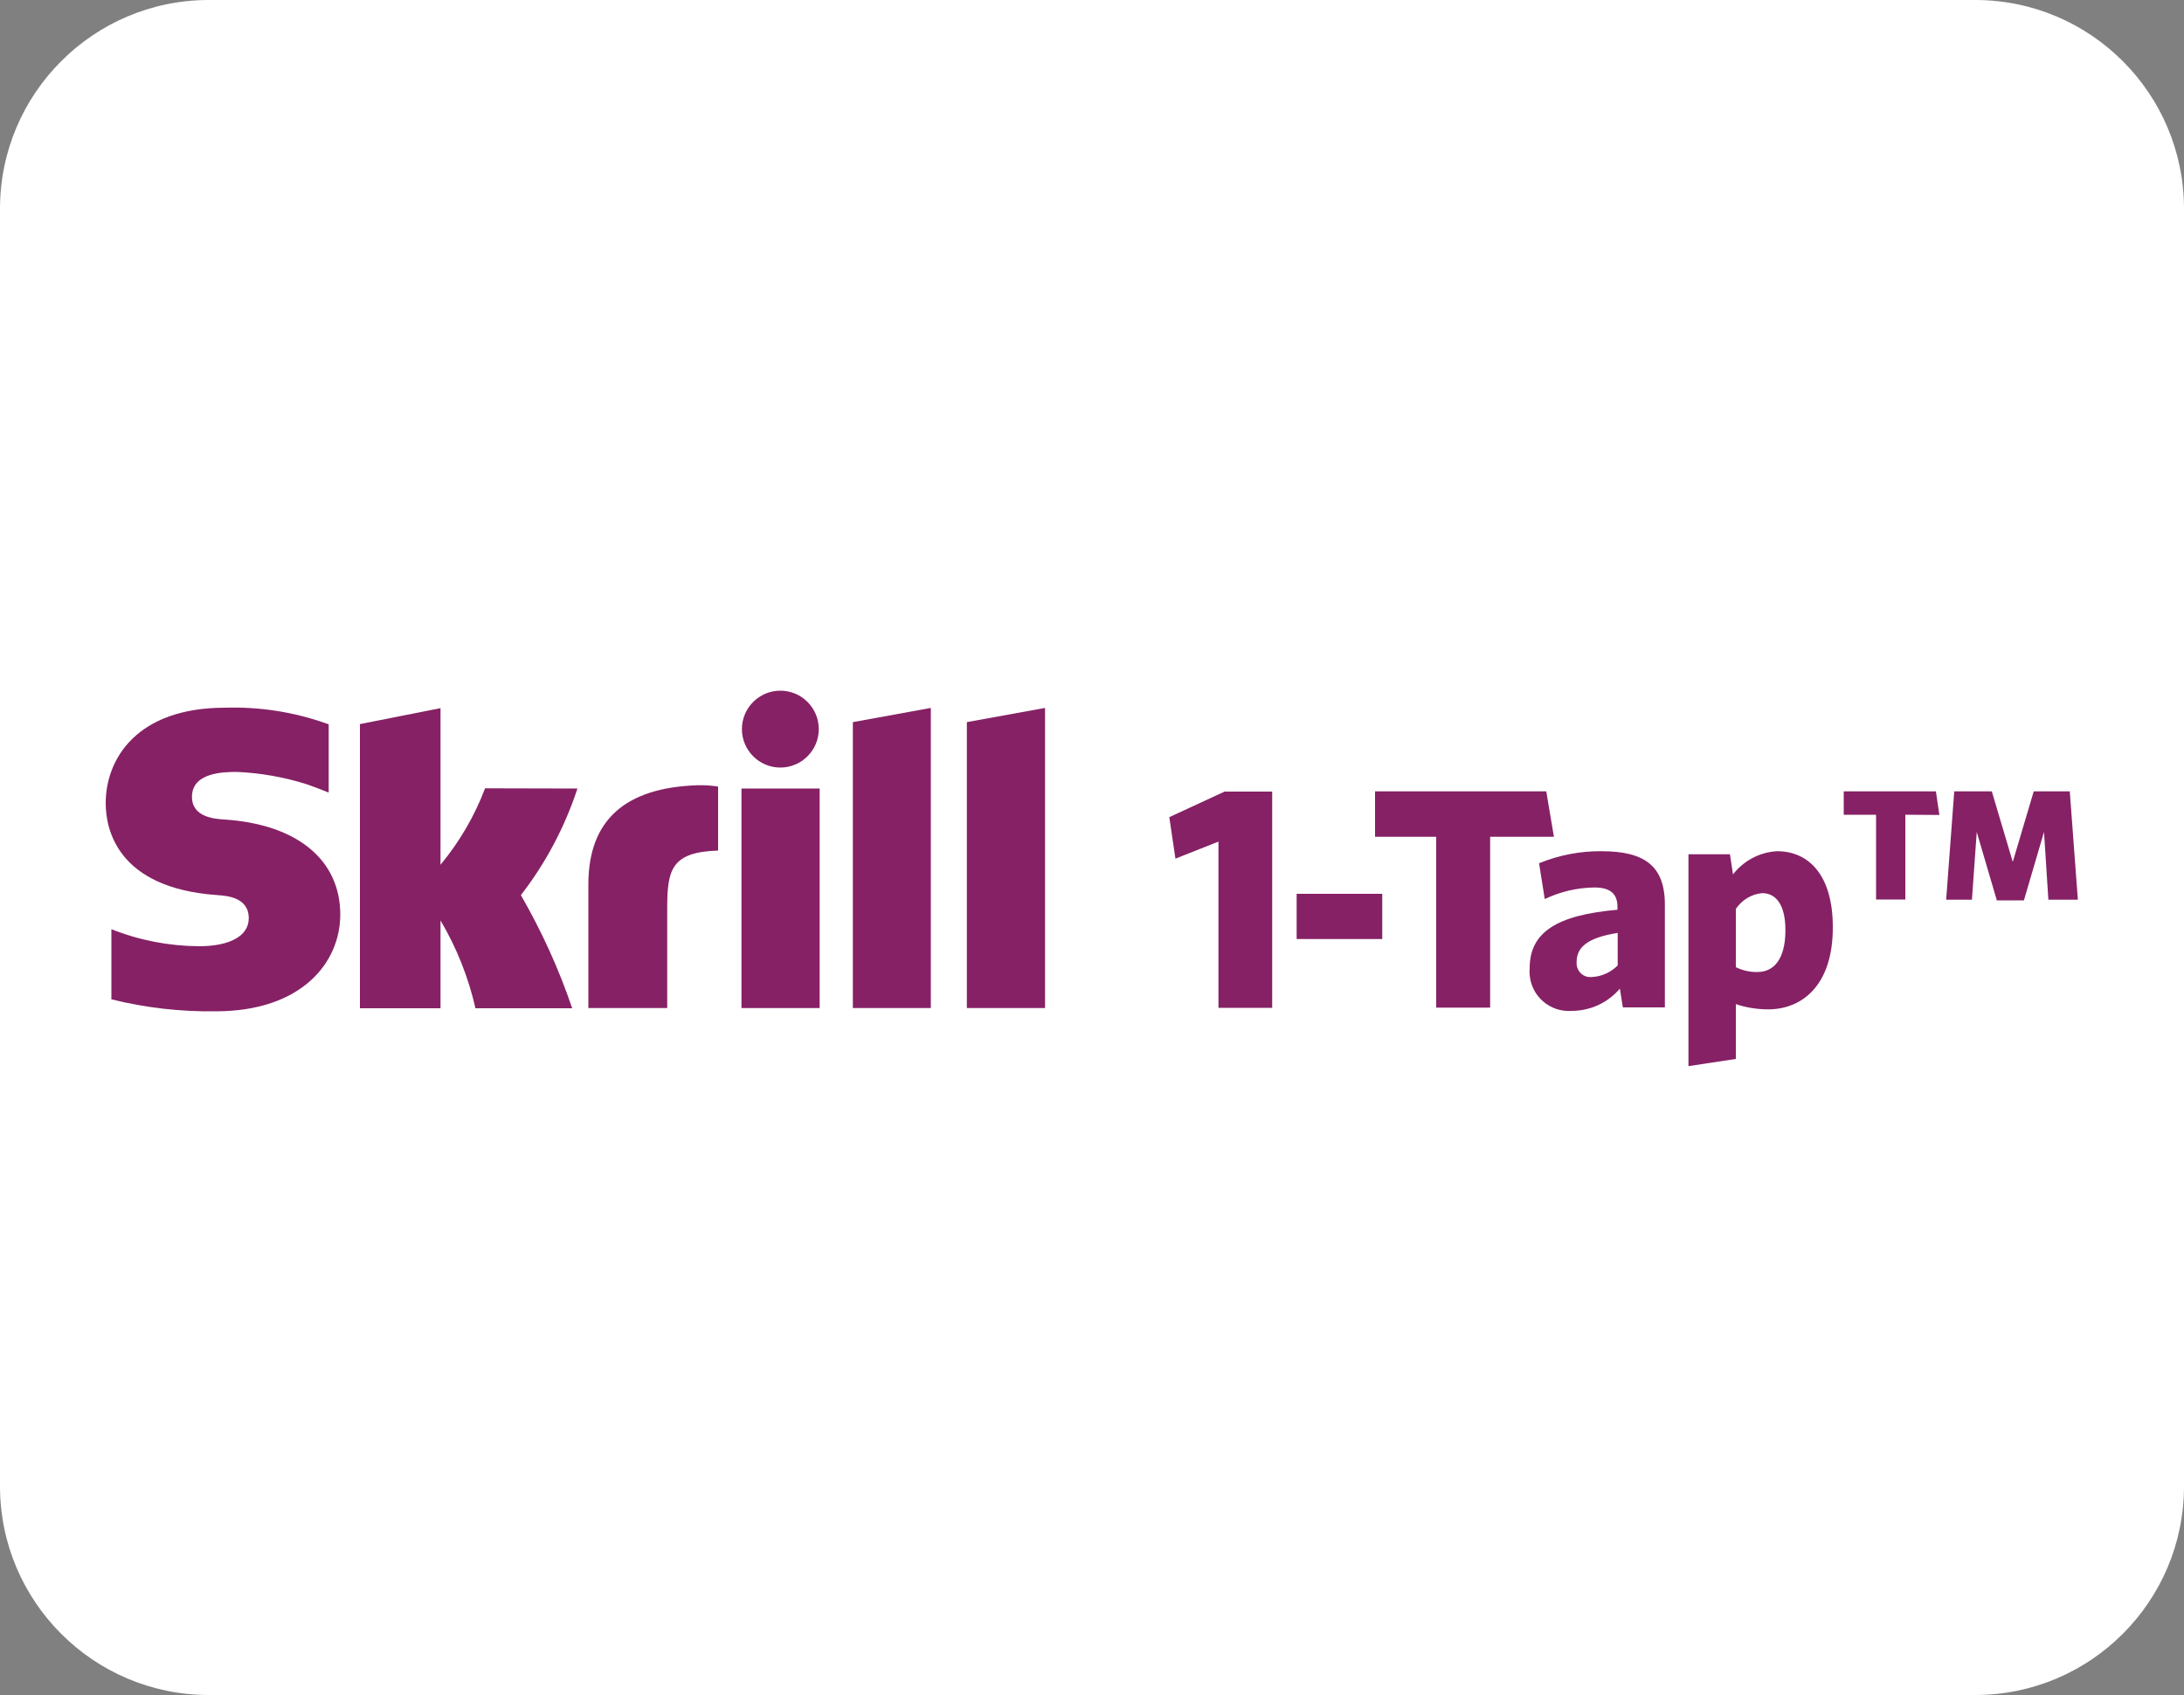 <?xml version="1.0" encoding="utf-8"?>
<!-- Generator: Adobe Illustrator 23.0.1, SVG Export Plug-In . SVG Version: 6.00 Build 0)  -->
<svg version="1.1" id="Livello_1" xmlns="http://www.w3.org/2000/svg" xmlns:xlink="http://www.w3.org/1999/xlink" x="0px" y="0px"
	 viewBox="0 0 1000 776" style="enable-background:new 0 0 1000 776;" xml:space="preserve">
<rect x="0" y="0" width="1000" height="776" fill="#808080" stroke="none"/>
<style type="text/css">
	.st0{fill:#FFFFFF;}
	.st1{fill:#862165;}
</style>
<title>cardPaymentsSkrill</title>
<path class="st0" d="M904.6,776H95.4C42.8,775.9,0.1,733.2,0,680.6V95.4C0.1,42.8,42.8,0.1,95.4,0h809.2
	c52.6,0.1,95.3,42.8,95.4,95.4v585.2C999.9,733.2,957.2,775.9,904.6,776z"/>
<g>
	<g>
		<polygon class="st1" points="390.5,330.6 426.2,324.1 426.2,461.5 390.5,461.5 		"/>
		<polygon class="st1" points="442.7,330.6 442.7,461.5 478.5,461.5 478.5,324.1 		"/>
		<rect x="339.5" y="361" class="st1" width="35.8" height="100.5"/>
		<path class="st1" d="M102.9,375.2c-4.6-0.3-15-1-15-10.4c0-11.4,15.1-11.4,20.7-11.4c10.9,0.5,21.7,2.4,32,5.7
			c0,0,5.1,1.8,9.5,3.6l0.4,0.1v-31.2l-0.6-0.2c-15-5.4-30.9-7.9-46.9-7.4c-40.4,0-54.6,23.5-54.6,43.7c0,11.6,5,38.9,51.2,42.1
			c3.9,0.3,14.3,0.8,14.3,10.6c0,8-8.5,12.8-22.8,12.8c-13.7-0.1-27.3-2.7-40.1-7.8v32.1c15.6,3.9,31.6,5.7,47.7,5.5
			c39.4,0,57.1-22.3,57.1-44.3C155.8,393.7,136.1,377.4,102.9,375.2z"/>
		<path class="st1" d="M319.3,359.5c-33,1.1-49.9,15.9-49.9,45.4v56.6h36.1v-46.1c0-17.7,2.3-25.3,23.3-26v-29.3
			C325.6,359.6,322.5,359.4,319.3,359.5z"/>
		<path class="st1" d="M222.1,360.9c-4.8,12.7-11.7,24.5-20.4,35v-71.7l-36.9,7.3v130.1h36.9v-40.2c7.4,12.5,12.8,26.1,16,40.2H262
			c-6.1-18-14-35.3-23.5-51.8c11.4-14.7,20.1-31.2,25.9-48.8L222.1,360.9L222.1,360.9z"/>
		<path class="st1" d="M357.3,351.4c9.7,0,17.6-7.9,17.6-17.6c0-9.7-7.9-17.6-17.6-17.6c-9.7,0-17.6,7.9-17.6,17.6
			C339.7,343.5,347.6,351.4,357.3,351.4C357.3,351.4,357.3,351.4,357.3,351.4z"/>
	</g>
	<g>
		<path class="st1" d="M557.9,461.4v-76.1l-19.7,7.8l-2.8-19l25.3-11.7h21.8v99L557.9,461.4L557.9,461.4z"/>
		<path class="st1" d="M593.7,429.9v-20.7h39.2v20.7L593.7,429.9z"/>
		<path class="st1" d="M682.3,383.1v78.2h-24.7v-78.2h-28v-20.8H708l3.5,20.8H682.3z"/>
		<path class="st1" d="M743.1,461.4l-1.4-8.8c-5.5,6.5-13.6,10.2-22.1,10.2c-9.8,0.7-18.4-6.6-19.2-16.5c-0.1-1-0.1-2.1,0-3.1
			c0-16.5,12.6-24.3,40.2-26.7v-1.3c0-6.2-3.5-8.9-10.6-8.9c-7.8,0.1-15.6,1.9-22.7,5.3l-2.6-16.4c9.1-3.7,18.8-5.6,28.6-5.5
			c19.4,0,29,6.5,29,24.4v47.1H743.1z M740.7,427.1c-14.8,2.3-18.8,7.2-18.8,13.3c-0.3,3.5,2.2,6.6,5.7,6.9c0.4,0,0.8,0,1.2,0
			c4.5-0.2,8.7-2.1,11.9-5.3L740.7,427.1z"/>
		<path class="st1" d="M809.6,462.1c-5,0-10.1-0.8-14.8-2.4v25.1l-21.7,3.3v-97h19l1.4,9.2c4.9-6.3,12.3-10.2,20.2-10.6
			c14.5,0,25.5,11,25.5,34.7C839.3,451.1,825.1,462.1,809.6,462.1z M806.9,408.9c-4.9,0.4-9.3,3.1-12.1,7.2v26.7
			c3.1,1.5,6.5,2.3,9.9,2.2c7.3,0,12.8-5.6,12.8-19.2C817.5,414,813,408.9,806.9,408.9L806.9,408.9z"/>
		<path class="st1" d="M872.4,373v38.8H859V373h-14.8v-10.7h42.2l1.6,10.8L872.4,373L872.4,373z M937.9,411.9l-2-31l-9.2,31.3h-12.4
			l-9.2-31.3l-2.2,31h-11.8l3.7-49.6h17.2l9.6,32.3l9.6-32.3h16.5l3.7,49.6H937.9z"/>
	</g>
</g>
</svg>
